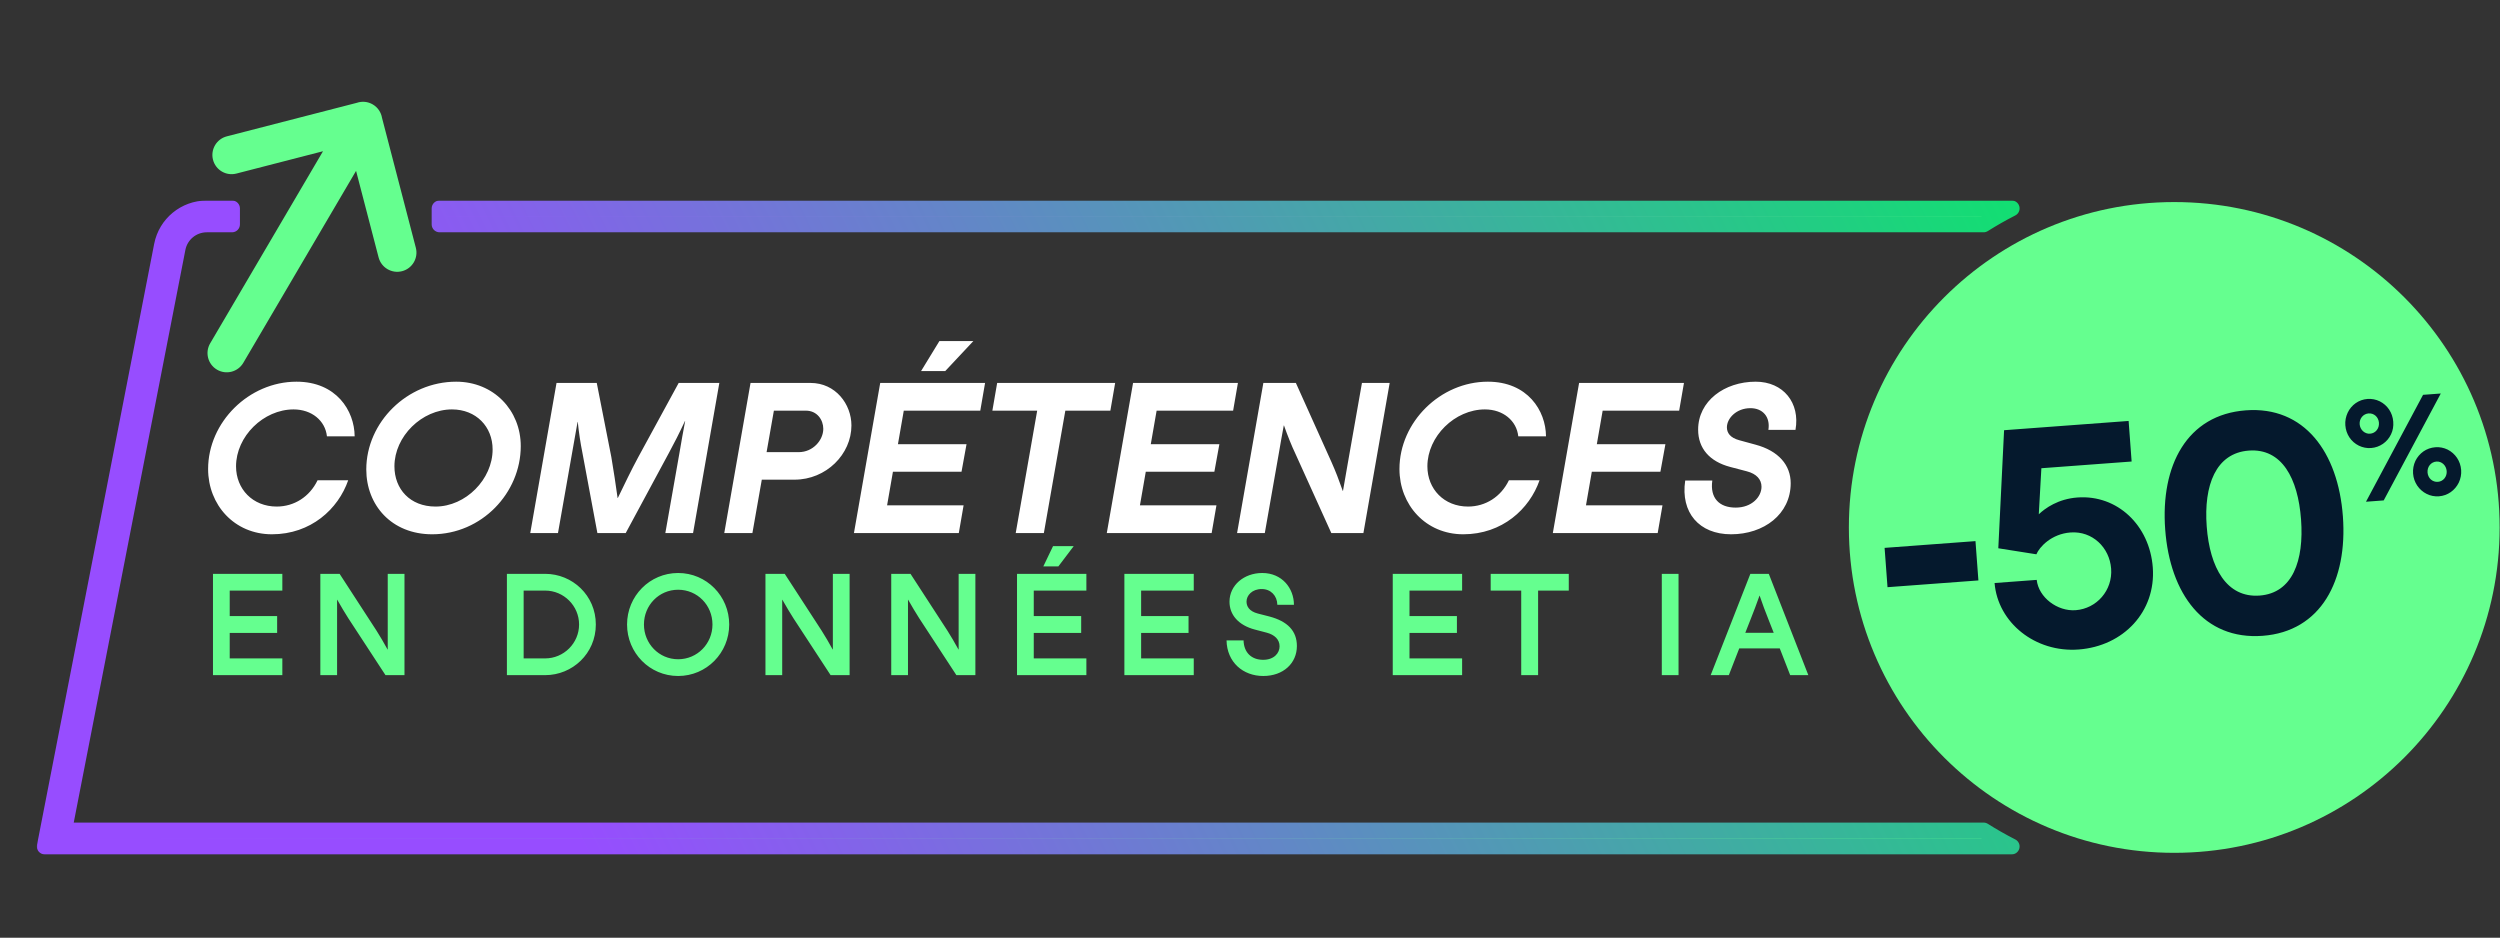 <svg width="1237" height="464" viewBox="0 0 1237 464" fill="none" xmlns="http://www.w3.org/2000/svg">
<rect x="0" y="0" width="1237" height="464" fill="#333333" stroke="none"/>
<path d="M105.381 283.936H139.704V292.221H113.665V304.823H137.128V313.177H113.665V325.778H139.704V334.063H105.381V283.936ZM191.853 312.133V283.936H200.138V334.063H190.739L172.359 305.936C170.619 303.152 168.808 300.228 166.859 296.747H166.789V305.867V334.063H158.505V283.936H168.043L186.353 312.133C188.233 315.196 189.834 317.772 191.783 321.392H191.853V312.133ZM250.815 283.936H269.751C283.188 283.936 294.815 294.588 294.815 309C294.815 323.411 283.188 334.063 269.751 334.063H250.815V283.936ZM259.099 325.778H269.751C278.941 325.778 286.53 318.259 286.53 309C286.53 299.74 278.941 292.221 269.751 292.221H259.099V325.778ZM335.541 334.481C321.478 334.481 310.269 323.063 310.269 309C310.269 294.936 321.478 283.519 335.541 283.519C349.605 283.519 360.814 294.936 360.814 309C360.814 323.063 349.605 334.481 335.541 334.481ZM335.541 326.196C345.079 326.196 352.529 318.468 352.529 309C352.529 299.462 345.079 291.803 335.541 291.803C326.073 291.803 318.624 299.462 318.624 309C318.624 318.468 326.073 326.196 335.541 326.196ZM412.099 312.133V283.936H420.384V334.063H410.985L392.605 305.936C390.865 303.152 389.055 300.228 387.105 296.747H387.036V305.867V334.063H378.751V283.936H388.289L406.599 312.133C408.479 315.196 410.08 317.772 412.03 321.392H412.099V312.133ZM474.334 312.133V283.936H482.618V334.063H473.22L454.84 305.936C453.099 303.152 451.289 300.228 449.34 296.747H449.27V305.867V334.063H440.985V283.936H450.523L468.834 312.133C470.713 315.196 472.315 317.772 474.264 321.392H474.334V312.133ZM521.043 270.221H531.277L523.688 280.246H516.239L521.043 270.221ZM503.22 283.936H537.543V292.221H511.505V304.823H534.967V313.177H511.505V325.778H537.543V334.063H503.22V283.936ZM556.344 283.936H590.667V292.221H564.628V304.823H588.091V313.177H564.628V325.778H590.667V334.063H556.344V283.936ZM606.891 316.867H615.316C615.455 322.854 619.214 326.475 624.993 326.475C630.423 326.475 633.138 323.133 633.138 319.791C633.138 316.449 630.702 314.082 626.733 313.038L620.885 311.506C612.74 309.348 608.354 304.196 608.354 297.721C608.354 289.576 615.524 283.519 624.575 283.519C634.392 283.519 640.24 291.107 640.24 299.253H632.025C631.955 294.797 628.822 291.455 624.297 291.455C619.493 291.455 616.778 294.658 616.778 297.652C616.778 300.019 618.1 302.455 622.347 303.569L628.056 305.031C637.037 307.398 641.702 312.133 641.702 319.652C641.702 328.145 635.018 334.481 625.062 334.481C615.107 334.481 607.1 327.728 606.891 316.867ZM689.132 283.936H723.455V292.221H697.416V304.823H720.879V313.177H697.416V325.778H723.455V334.063H689.132V283.936ZM776.23 283.936V292.221H761.053V334.063H752.699V292.221H737.591V283.936H776.23ZM822.259 283.936H830.544V334.063H822.259V283.936ZM894.762 334.063H885.781L880.629 320.835H860.578L855.426 334.063H846.445L866.078 283.936H875.198L894.762 334.063ZM866.148 306.563L863.572 313.107H877.635L875.059 306.563C873.388 302.386 872.065 298.835 870.673 294.728H870.603C869.141 298.835 867.819 302.386 866.148 306.563Z" fill="#65FF8F"/>
<mask id="path-2-outside-1_10039_85278" maskUnits="userSpaceOnUse" x="18.137" y="99.119" width="982" height="324" fill="black">
<rect fill="white" x="18.137" y="99.119" width="982" height="324"/>
<path fill-rule="evenodd" clip-rule="evenodd" d="M995.387 418.841C990.623 416.409 985.985 413.768 981.483 410.93H31.739L87.891 122.911C89.236 116.011 95.281 111.03 102.312 111.03H114.81V103.119H102.312C91.496 103.119 82.196 110.781 80.126 121.397L22.137 418.841H995.387ZM981.483 111.03C985.985 108.192 990.623 105.551 995.387 103.119H217.5V111.03H981.483Z"/>
</mask>
<path fill-rule="evenodd" clip-rule="evenodd" d="M995.387 418.841C990.623 416.409 985.985 413.768 981.483 410.93H31.739L87.891 122.911C89.236 116.011 95.281 111.03 102.312 111.03H114.81V103.119H102.312C91.496 103.119 82.196 110.781 80.126 121.397L22.137 418.841H995.387ZM981.483 111.03C985.985 108.192 990.623 105.551 995.387 103.119H217.5V111.03H981.483Z" fill="url(#paint0_linear_10039_85278)"/>
<path d="M995.387 418.841V422.752C997.194 422.752 998.766 421.513 999.189 419.756C999.612 417.998 998.775 416.18 997.165 415.358L995.387 418.841ZM981.483 410.93L983.568 407.622C982.944 407.228 982.221 407.019 981.483 407.019V410.93ZM31.739 410.93L27.901 410.182C27.677 411.328 27.978 412.515 28.721 413.416C29.464 414.318 30.571 414.84 31.739 414.84V410.93ZM87.891 122.911L91.729 123.659L91.729 123.659L87.891 122.911ZM114.81 111.03V114.941C116.969 114.941 118.72 113.19 118.72 111.03H114.81ZM114.81 103.119H118.72C118.72 100.959 116.969 99.209 114.81 99.209V103.119ZM80.126 121.397L83.964 122.146L83.964 122.146L80.126 121.397ZM22.137 418.841L18.299 418.093C18.075 419.239 18.376 420.426 19.119 421.328C19.861 422.229 20.968 422.752 22.137 422.752V418.841ZM981.483 111.03V114.941C982.221 114.941 982.944 114.732 983.568 114.338L981.483 111.03ZM995.387 103.119L997.165 106.602C998.775 105.78 999.611 103.962 999.189 102.205C998.766 100.447 997.194 99.209 995.387 99.209V103.119ZM217.5 103.119V99.209C215.34 99.209 213.59 100.959 213.59 103.119H217.5ZM217.5 111.03H213.59C213.59 113.19 215.34 114.941 217.5 114.941V111.03ZM995.387 418.841L997.165 415.358C992.507 412.98 987.971 410.398 983.568 407.622L981.483 410.93L979.397 414.238C983.999 417.139 988.74 419.838 993.609 422.324L995.387 418.841ZM981.483 410.93V407.019H31.739V410.93V414.84H981.483V410.93ZM31.739 410.93L35.577 411.678L91.729 123.659L87.891 122.911L84.053 122.163L27.901 410.182L31.739 410.93ZM87.891 122.911L91.729 123.659C92.716 118.596 97.153 114.941 102.312 114.941V111.03V107.12C93.41 107.12 85.756 113.426 84.053 122.163L87.891 122.911ZM102.312 111.03V114.941H114.81V111.03V107.12H102.312V111.03ZM114.81 111.03H118.72V103.119H114.81H110.899V111.03H114.81ZM114.81 103.119V99.209H102.312V103.119V107.03H114.81V103.119ZM102.312 103.119V99.209C89.625 99.209 78.716 108.196 76.288 120.649L80.126 121.397L83.964 122.146C85.676 113.366 93.367 107.03 102.312 107.03V103.119ZM80.126 121.397L76.288 120.649L18.299 418.093L22.137 418.841L25.975 419.589L83.964 122.146L80.126 121.397ZM22.137 418.841V422.752H995.387V418.841V414.931H22.137V418.841ZM981.483 111.03L983.568 114.338C987.971 111.563 992.507 108.98 997.165 106.602L995.387 103.119L993.609 99.636C988.74 102.122 983.998 104.822 979.397 107.722L981.483 111.03ZM995.387 103.119V99.209H217.5V103.119V107.03H995.387V103.119ZM217.5 103.119H213.59V111.03H217.5H221.41V103.119H217.5ZM217.5 111.03V114.941H981.483V111.03V107.12H217.5V111.03Z" fill="url(#paint1_linear_10039_85278)" mask="url(#path-2-outside-1_10039_85278)"/>
<path d="M134.536 264.364C115.969 264.364 102.972 249.82 102.972 232.078C102.972 208.87 123.189 188.859 146.707 188.859C166.409 188.859 175.383 203.197 175.486 215.884H161.767C160.942 208.148 154.237 202.578 145.263 202.578C130.41 202.578 116.794 215.884 116.794 230.737C116.794 241.981 125.046 250.645 136.908 250.645C145.573 250.645 153.206 245.797 157.125 237.648H172.288C167.337 251.883 153.825 264.364 134.536 264.364ZM213.833 264.364C193.719 264.364 181.238 249.923 181.238 232.285C181.238 208.973 201.455 188.859 225.695 188.859C244.262 188.859 257.671 202.99 257.671 220.732C257.671 243.94 238.279 264.364 213.833 264.364ZM215.483 250.645C230.44 250.645 243.746 237.133 243.746 222.382C243.746 211.139 235.597 202.578 223.632 202.578C208.778 202.578 195.163 215.884 195.163 230.737C195.163 241.981 202.899 250.645 215.483 250.645ZM335.813 189.478H355.927L342.93 263.745H329.211L336.226 223.93C336.948 219.185 338.185 212.996 339.011 208.354H338.907C336.122 214.337 333.544 219.391 331.068 223.93L309.613 263.745H295.585L288.158 223.93C287.23 219.391 286.405 213.924 285.889 208.767H285.786L283.104 223.93L276.09 263.745H262.371L275.368 189.478H295.276L302.496 226.199C303.528 232.388 304.765 240.227 305.591 246.416H305.694C308.685 240.227 312.501 232.285 315.802 226.199L335.813 189.478ZM401.071 189.478C413.449 189.478 421.288 199.999 421.288 210.52C421.288 224.755 408.807 237.339 393.129 237.339H376.935L372.293 263.745H358.368L371.365 189.478H401.071ZM379.307 223.723H395.192C402.309 223.723 407.363 217.741 407.363 212.171C407.363 207.735 404.269 203.197 398.802 203.197H382.917L379.307 223.723ZM464.824 168.745H481.637L467.712 183.599H455.747L464.824 168.745ZM435.53 189.478H487.414L485.041 203.197H447.186L444.298 219.804H478.234L475.758 233.419H441.822L438.934 250.026H476.789L474.417 263.745H422.533L435.53 189.478ZM551.778 189.478L549.406 203.197H527.126L516.502 263.745H502.577L513.201 203.197H491.024L493.396 189.478H551.778ZM560.638 189.478H612.522L610.149 203.197H572.294L569.405 219.804H603.341L600.866 233.419H566.93L564.042 250.026H601.897L599.525 263.745H547.641L560.638 189.478ZM666.984 228.674L673.895 189.478H687.614L674.617 263.745H658.732L640.991 224.548C639.031 220.423 637.174 215.781 635.317 210.52H635.214C634.389 214.749 633.461 220.319 632.739 224.445L625.828 263.745H612.109L625.106 189.478H641.197L658.835 228.674C660.898 233.316 662.445 237.339 664.405 242.909H664.508L666.984 228.674ZM724.013 264.364C705.446 264.364 692.449 249.82 692.449 232.078C692.449 208.87 712.667 188.859 736.184 188.859C755.886 188.859 764.86 203.197 764.963 215.884H751.244C750.419 208.148 743.714 202.578 734.74 202.578C719.887 202.578 706.271 215.884 706.271 230.737C706.271 241.981 714.523 250.645 726.385 250.645C735.05 250.645 742.683 245.797 746.602 237.648H761.765C756.814 251.883 743.302 264.364 724.013 264.364ZM781.339 189.478H833.223L830.85 203.197H792.995L790.107 219.804H824.043L821.567 233.419H787.631L784.743 250.026H822.599L820.226 263.745H768.342L781.339 189.478ZM833.842 237.751H847.251C846.013 246.519 850.758 251.161 858.804 251.161C866.849 251.161 871.594 245.797 871.594 240.846C871.594 237.236 869.119 234.451 864.374 233.213L856.122 231.047C845.91 228.365 840.237 221.867 840.237 212.583C840.237 198.452 853.234 188.859 868.706 188.859C882.425 188.859 890.78 199.38 888.407 212.686H874.998C876.029 206.188 872.11 201.959 866.127 201.959C859.113 201.959 854.471 207.013 854.471 211.449C854.471 214.13 856.019 216.606 860.66 217.844L868.603 220.01C880.155 223.104 886.035 230.222 886.035 239.092C886.035 254.462 872.729 264.364 856.534 264.364C840.753 264.364 831.469 253.636 833.842 237.751Z" fill="white"/>
<path fill-rule="evenodd" clip-rule="evenodd" d="M116.961 85.88C111.876 87.192 106.695 84.131 105.389 79.045C104.082 73.959 107.145 68.773 112.23 67.462L176.574 50.872C179.102 50.012 181.975 50.216 184.458 51.675C186.992 53.163 188.582 55.643 189.026 58.331L205.755 122.585C207.08 127.672 204.029 132.865 198.94 134.184C193.852 135.503 188.653 132.448 187.329 127.361L176.182 84.546L120.392 179.523C117.731 184.052 111.902 185.567 107.372 182.907C102.842 180.246 101.327 174.417 103.988 169.887L159.825 74.828L116.961 85.88Z" fill="#65FF8F"/>
<circle cx="1075.82" cy="260.98" r="160.999" fill="#65FF8F"/>
<path fill-rule="evenodd" clip-rule="evenodd" d="M1167.15 220.511C1169.05 221.428 1171.05 221.843 1173.23 221.682C1177.51 221.363 1181.27 218.756 1183.09 214.881C1184.01 212.978 1184.35 210.907 1184.18 208.662C1183.86 204.242 1181.32 200.479 1177.51 198.576C1175.61 197.659 1173.6 197.244 1171.42 197.406C1167.14 197.724 1163.46 200.326 1161.63 204.201C1160.72 206.174 1160.31 208.25 1160.47 210.425C1160.8 214.916 1163.34 218.608 1167.15 220.511ZM1177.1 209.189C1177.31 211.995 1175.44 214.392 1172.7 214.595C1170.11 214.788 1167.76 212.705 1167.56 209.898C1167.35 207.092 1169.36 204.755 1171.96 204.562C1174.69 204.359 1176.89 206.382 1177.1 209.189ZM1200.74 244.399C1202.57 245.321 1204.65 245.731 1206.82 245.569C1211.1 245.251 1214.72 242.654 1216.62 238.773C1217.53 236.801 1217.94 234.724 1217.78 232.549C1217.45 228.059 1214.84 224.372 1211.1 222.463C1209.2 221.547 1207.19 221.131 1205.02 221.293C1200.6 221.622 1197.05 224.214 1195.15 228.024C1194.24 229.996 1193.83 232.073 1193.99 234.318C1194.32 238.738 1196.93 242.495 1200.74 244.399ZM1210.62 233.082C1210.83 235.888 1208.89 238.22 1206.29 238.413C1203.56 238.616 1201.36 236.592 1201.15 233.786C1200.94 230.979 1202.81 228.583 1205.55 228.379C1208.14 228.186 1210.41 230.275 1210.62 233.082ZM1207.7 194.708L1198.93 195.36L1170.69 248.256L1179.46 247.604L1207.7 194.708ZM977.466 267.745L932.497 271.089L933.943 290.54L978.913 287.196L977.466 267.745ZM1065.2 280.779C1063.65 259.928 1047.65 244.689 1027.89 246.158C1018.4 246.864 1012.01 251.408 1008.79 254.463L1010.07 231.681L1054.73 228.36L1053.24 208.287L991.617 212.869L988.764 271.286L1007.6 274.266C1009.06 270.715 1014.99 264.172 1024.48 263.466C1035.37 262.656 1043.81 270.947 1044.59 281.373C1045.39 292.109 1037.45 301.148 1027.03 301.924C1018 302.595 1008.72 295.618 1007.76 286.928L986.913 288.478C988.527 308.073 1007 322.971 1028.48 321.374C1050.73 319.719 1066.82 302.563 1065.2 280.779ZM1111.23 203.035C1082.13 205.199 1068.98 230.273 1071.34 262.016C1073.7 293.759 1090.43 316.767 1119.53 314.603C1148.47 312.451 1161.62 287.221 1159.26 255.478C1156.9 223.735 1140.18 200.883 1111.23 203.035ZM1118.05 294.686C1101.71 295.901 1093.39 280.873 1091.88 260.489C1090.36 240.104 1096.38 224.167 1112.71 222.952C1129.05 221.737 1137.04 236.633 1138.56 257.017C1140.08 277.401 1134.39 293.471 1118.05 294.686Z" fill="#05192D"/>
<defs>
<linearGradient id="paint0_linear_10039_85278" x1="171.512" y1="140.299" x2="911.52" y2="394.266" gradientUnits="userSpaceOnUse">
<stop stop-color="#974DFF"/>
<stop offset="1" stop-color="#65FF8F"/>
</linearGradient>
<linearGradient id="paint1_linear_10039_85278" x1="1096.89" y1="103.119" x2="320.39" y2="486.22" gradientUnits="userSpaceOnUse">
<stop stop-color="#03EF62"/>
<stop offset="1" stop-color="#974DFF"/>
</linearGradient>
</defs>
</svg>
